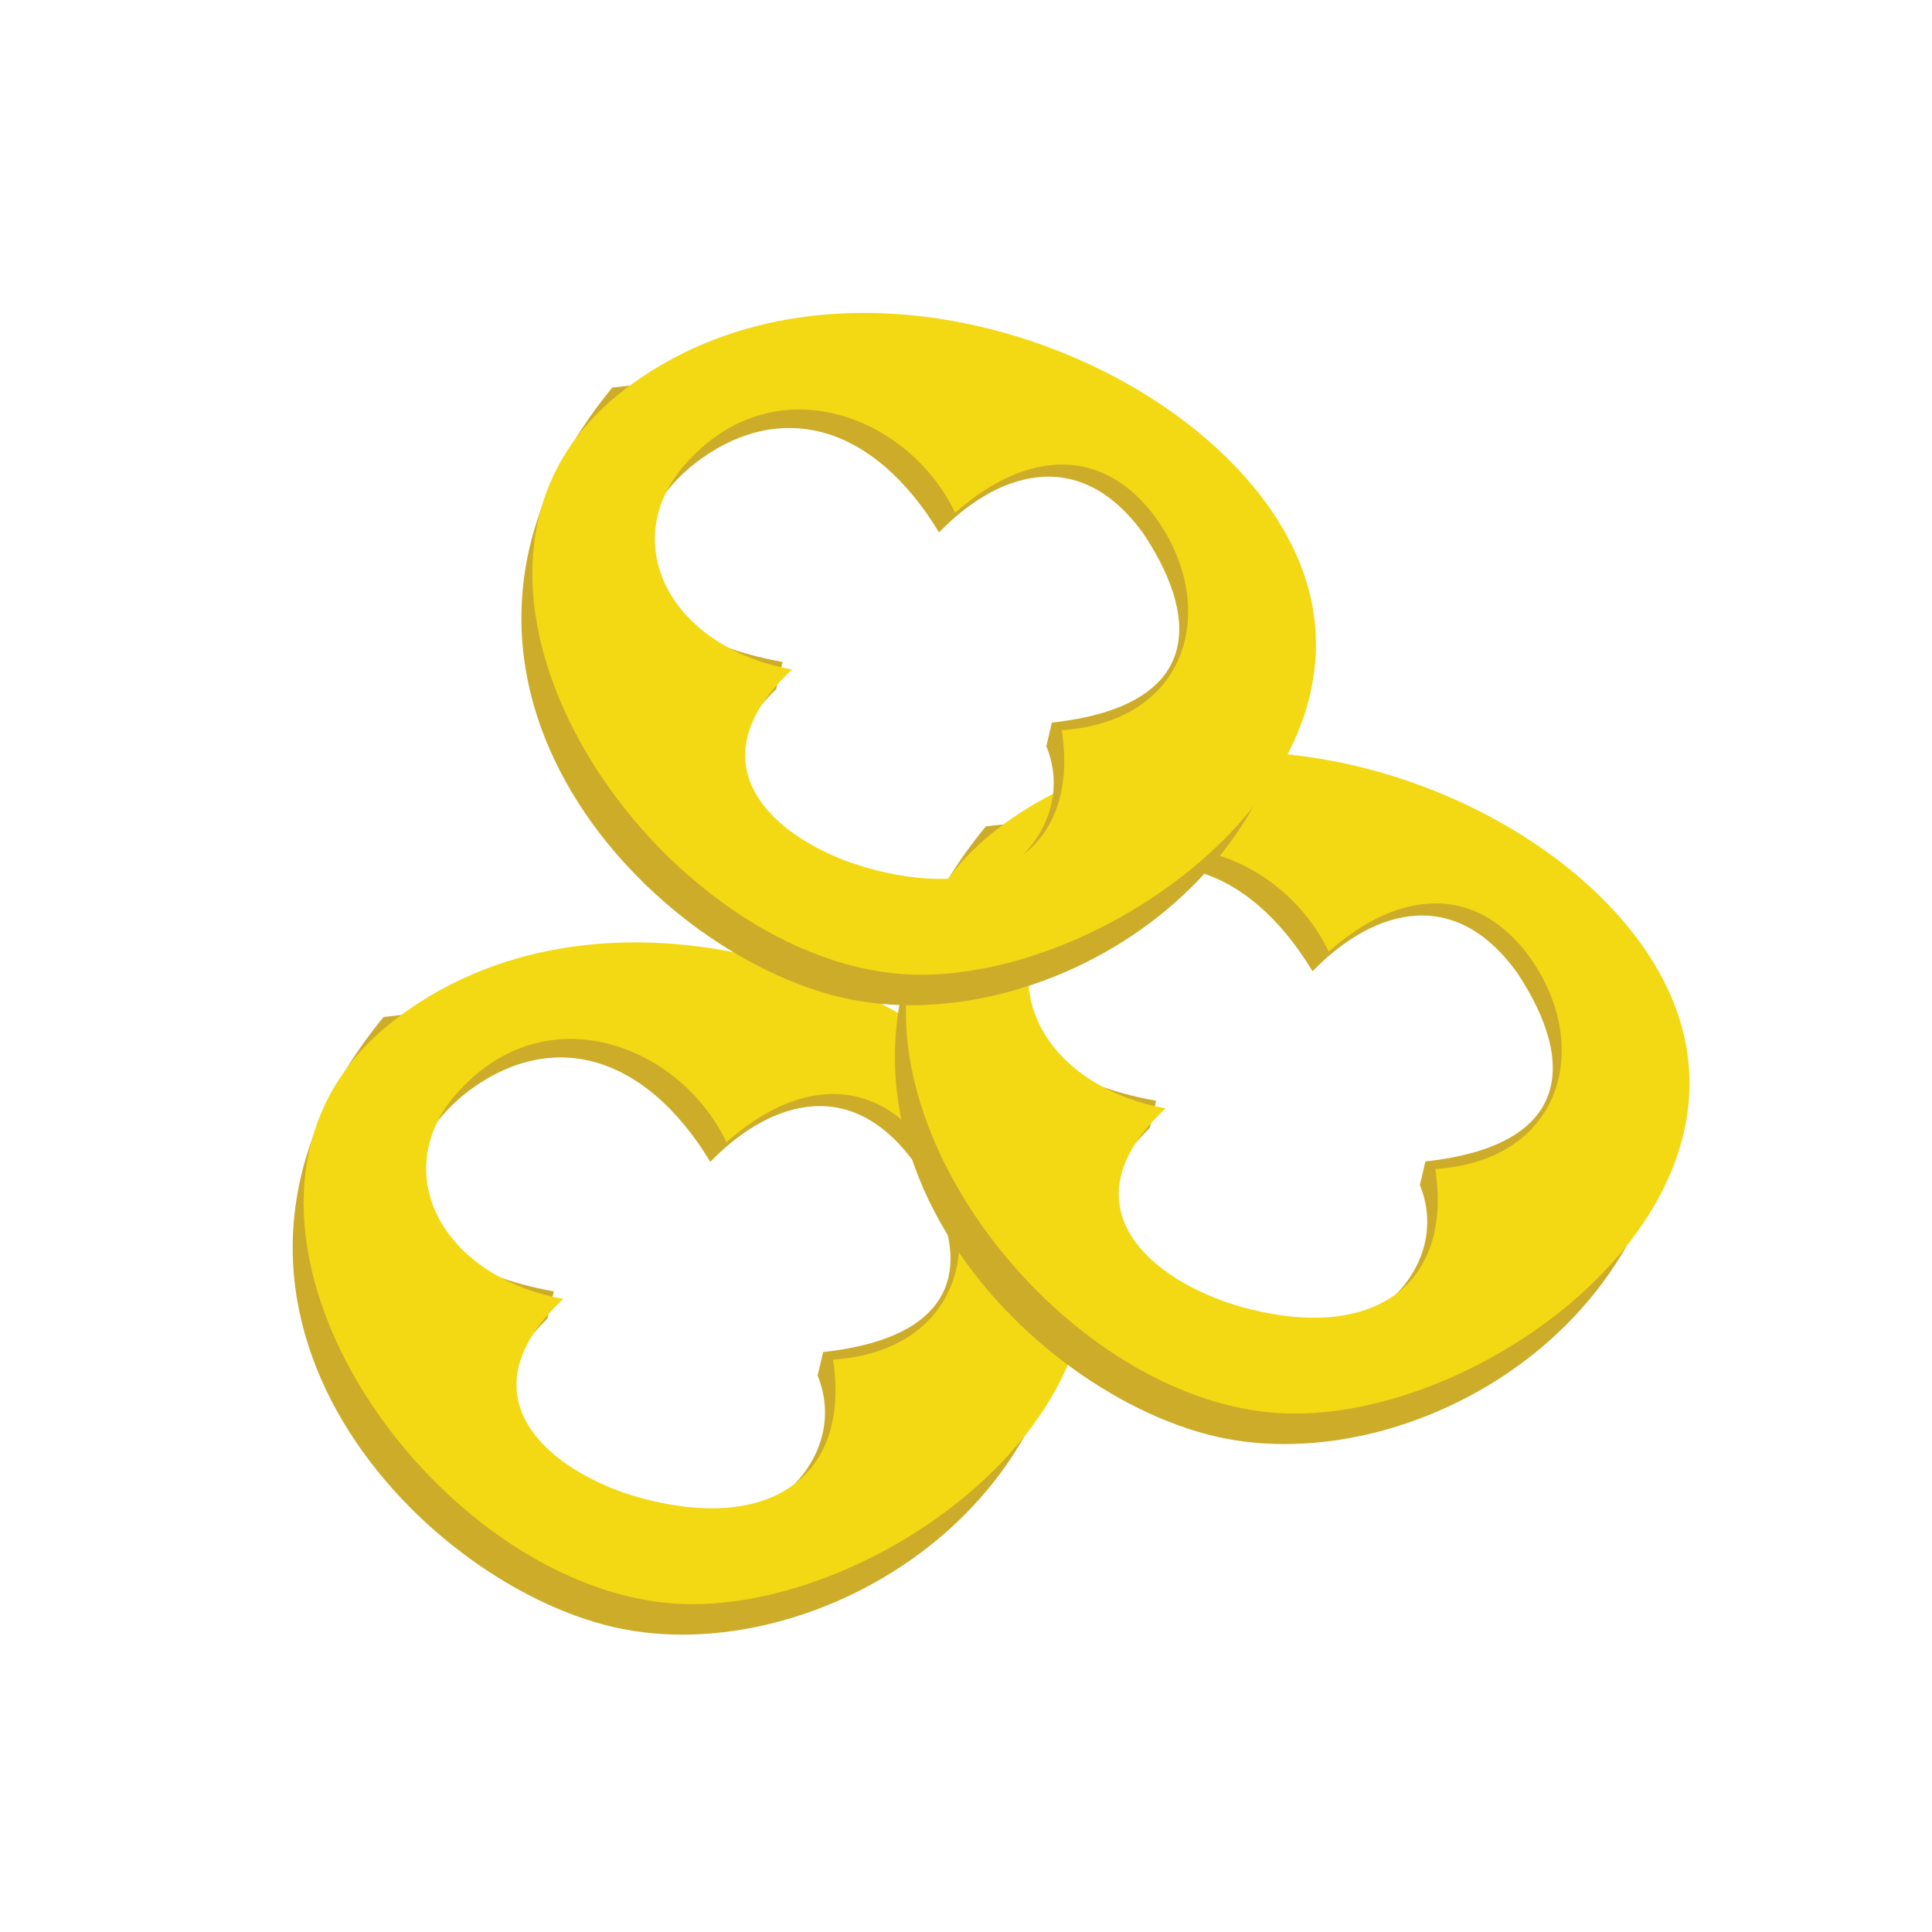<?xml version="1.0" encoding="UTF-8" standalone="no"?>
<svg
   xmlns:dc="http://purl.org/dc/elements/1.1/"
   xmlns:cc="http://creativecommons.org/ns#"
   xmlns:rdf="http://www.w3.org/1999/02/22-rdf-syntax-ns#"
   xmlns:svg="http://www.w3.org/2000/svg"
   xmlns="http://www.w3.org/2000/svg"
   version="1.1"
   id="svg4260"
   viewBox="0 0 128 128"
   height="128"
   width="128">
  <defs
     id="defs4262" />
  <g
     transform="translate(0,-924.362)"
     id="layer1">
    <g
       transform="matrix(2.691,0.634,-0.634,2.691,-253.142,237.541)"
       id="g5116-9">
      <path
         id="path5112-13"
         d="m 160.629,242.422 c -3.875,7.903 3.862,12.993 8.72,12.968 4.954,-0.026 10.791,-5.612 8.252,-12.256 -5.118,-2.281 -11.917,-2.572 -16.972,-0.711 z m 13.211,0.508 c 1.9,1.792 2.155,3.735 -1.117,4.892 l 0,0.581 c 1.268,1.776 -0.331,4.436 -3.524,4.406 -2.276,-0.021 -5.058,-1.108 -3.091,-4.252 l 0,-0.669 c -4.41,0.226 -4.583,-2.515 -2.998,-4.312 1.549,-1.757 3.8,-1.742 5.937,0.431 0.926,-1.569 2.698,-2.913 4.792,-1.078 z"
         style="fill:#cdac2a;fill-opacity:1;stroke:none;stroke-width:0.273px;stroke-linecap:butt;stroke-linejoin:miter;stroke-opacity:1" />
      <path
         style="fill:#f3d814;fill-opacity:1;stroke:none;stroke-width:1px;stroke-linecap:butt;stroke-linejoin:miter;stroke-opacity:1"
         d="m 636.852,260.305 c -11.201,0.123 -22.458,4.059 -29.75,13.119 -16.667,20.708 14.314,49.217 36.871,45.457 16.917,-2.819 37.375,-25.759 27.273,-42.932 -5.682,-9.66 -19.993,-15.803 -34.395,-15.645 z m 19.93,13.264 c 7.353,6.516 7.057,17.171 -3.971,20.564 3.784,9.331 -1.251,16.287 -13.318,16.182 -8.603,-0.075 -19.115,-4.764 -11.682,-15.93 -11.273,0.555 -17.968,-7.541 -13.74,-15.686 5.678,-10.938 18.737,-9.124 24.852,-1.488 5.015,-7.116 11.711,-8.972 17.859,-3.643 z"
         transform="matrix(0.265,0,0,0.265,0,170)"
         id="path5107-7" />
    </g>
    <g
       transform="matrix(2.691,0.634,-0.634,2.691,-213.241,224.914)"
       id="g5116-5">
      <path
         id="path5112-1"
         d="m 160.629,242.422 c -3.875,7.903 3.862,12.993 8.72,12.968 4.954,-0.026 10.791,-5.612 8.252,-12.256 -5.118,-2.281 -11.917,-2.572 -16.972,-0.711 z m 13.211,0.508 c 1.9,1.792 2.155,3.735 -1.117,4.892 l 0,0.581 c 1.268,1.776 -0.331,4.436 -3.524,4.406 -2.276,-0.021 -5.058,-1.108 -3.091,-4.252 l 0,-0.669 c -4.41,0.226 -4.583,-2.515 -2.998,-4.312 1.549,-1.757 3.8,-1.742 5.937,0.431 0.926,-1.569 2.698,-2.913 4.792,-1.078 z"
         style="fill:#cdac2a;fill-opacity:1;stroke:none;stroke-width:0.273px;stroke-linecap:butt;stroke-linejoin:miter;stroke-opacity:1" />
      <path
         style="fill:#f3d814;fill-opacity:1;stroke:none;stroke-width:1px;stroke-linecap:butt;stroke-linejoin:miter;stroke-opacity:1"
         d="m 636.852,260.305 c -11.201,0.123 -22.458,4.059 -29.75,13.119 -16.667,20.708 14.314,49.217 36.871,45.457 16.917,-2.819 37.375,-25.759 27.273,-42.932 -5.682,-9.66 -19.993,-15.803 -34.395,-15.645 z m 19.93,13.264 c 7.353,6.516 7.057,17.171 -3.971,20.564 3.784,9.331 -1.251,16.287 -13.318,16.182 -8.603,-0.075 -19.115,-4.764 -11.682,-15.93 -11.273,0.555 -17.968,-7.541 -13.74,-15.686 5.678,-10.938 18.737,-9.124 24.852,-1.488 5.015,-7.116 11.711,-8.972 17.859,-3.643 z"
         transform="matrix(0.265,0,0,0.265,0,170)"
         id="path5107-6" />
    </g>
    <g
       transform="matrix(2.691,0.634,-0.634,2.691,-237.989,195.839)"
       id="g5116">
      <path
         id="path5112"
         d="m 160.629,242.422 c -3.875,7.903 3.862,12.993 8.72,12.968 4.954,-0.026 10.791,-5.612 8.252,-12.256 -5.118,-2.281 -11.917,-2.572 -16.972,-0.711 z m 13.211,0.508 c 1.9,1.792 2.155,3.735 -1.117,4.892 l 0,0.581 c 1.268,1.776 -0.331,4.436 -3.524,4.406 -2.276,-0.021 -5.058,-1.108 -3.091,-4.252 l 0,-0.669 c -4.41,0.226 -4.583,-2.515 -2.998,-4.312 1.549,-1.757 3.8,-1.742 5.937,0.431 0.926,-1.569 2.698,-2.913 4.792,-1.078 z"
         style="fill:#cdac2a;fill-opacity:1;stroke:none;stroke-width:0.273px;stroke-linecap:butt;stroke-linejoin:miter;stroke-opacity:1" />
      <path
         style="fill:#f3d814;fill-opacity:1;stroke:none;stroke-width:1px;stroke-linecap:butt;stroke-linejoin:miter;stroke-opacity:1"
         d="m 636.852,260.305 c -11.201,0.123 -22.458,4.059 -29.75,13.119 -16.667,20.708 14.314,49.217 36.871,45.457 16.917,-2.819 37.375,-25.759 27.273,-42.932 -5.682,-9.66 -19.993,-15.803 -34.395,-15.645 z m 19.93,13.264 c 7.353,6.516 7.057,17.171 -3.971,20.564 3.784,9.331 -1.251,16.287 -13.318,16.182 -8.603,-0.075 -19.115,-4.764 -11.682,-15.93 -11.273,0.555 -17.968,-7.541 -13.74,-15.686 5.678,-10.938 18.737,-9.124 24.852,-1.488 5.015,-7.116 11.711,-8.972 17.859,-3.643 z"
         transform="matrix(0.265,0,0,0.265,0,170)"
         id="path5107" />
    </g>
  </g>
</svg>
